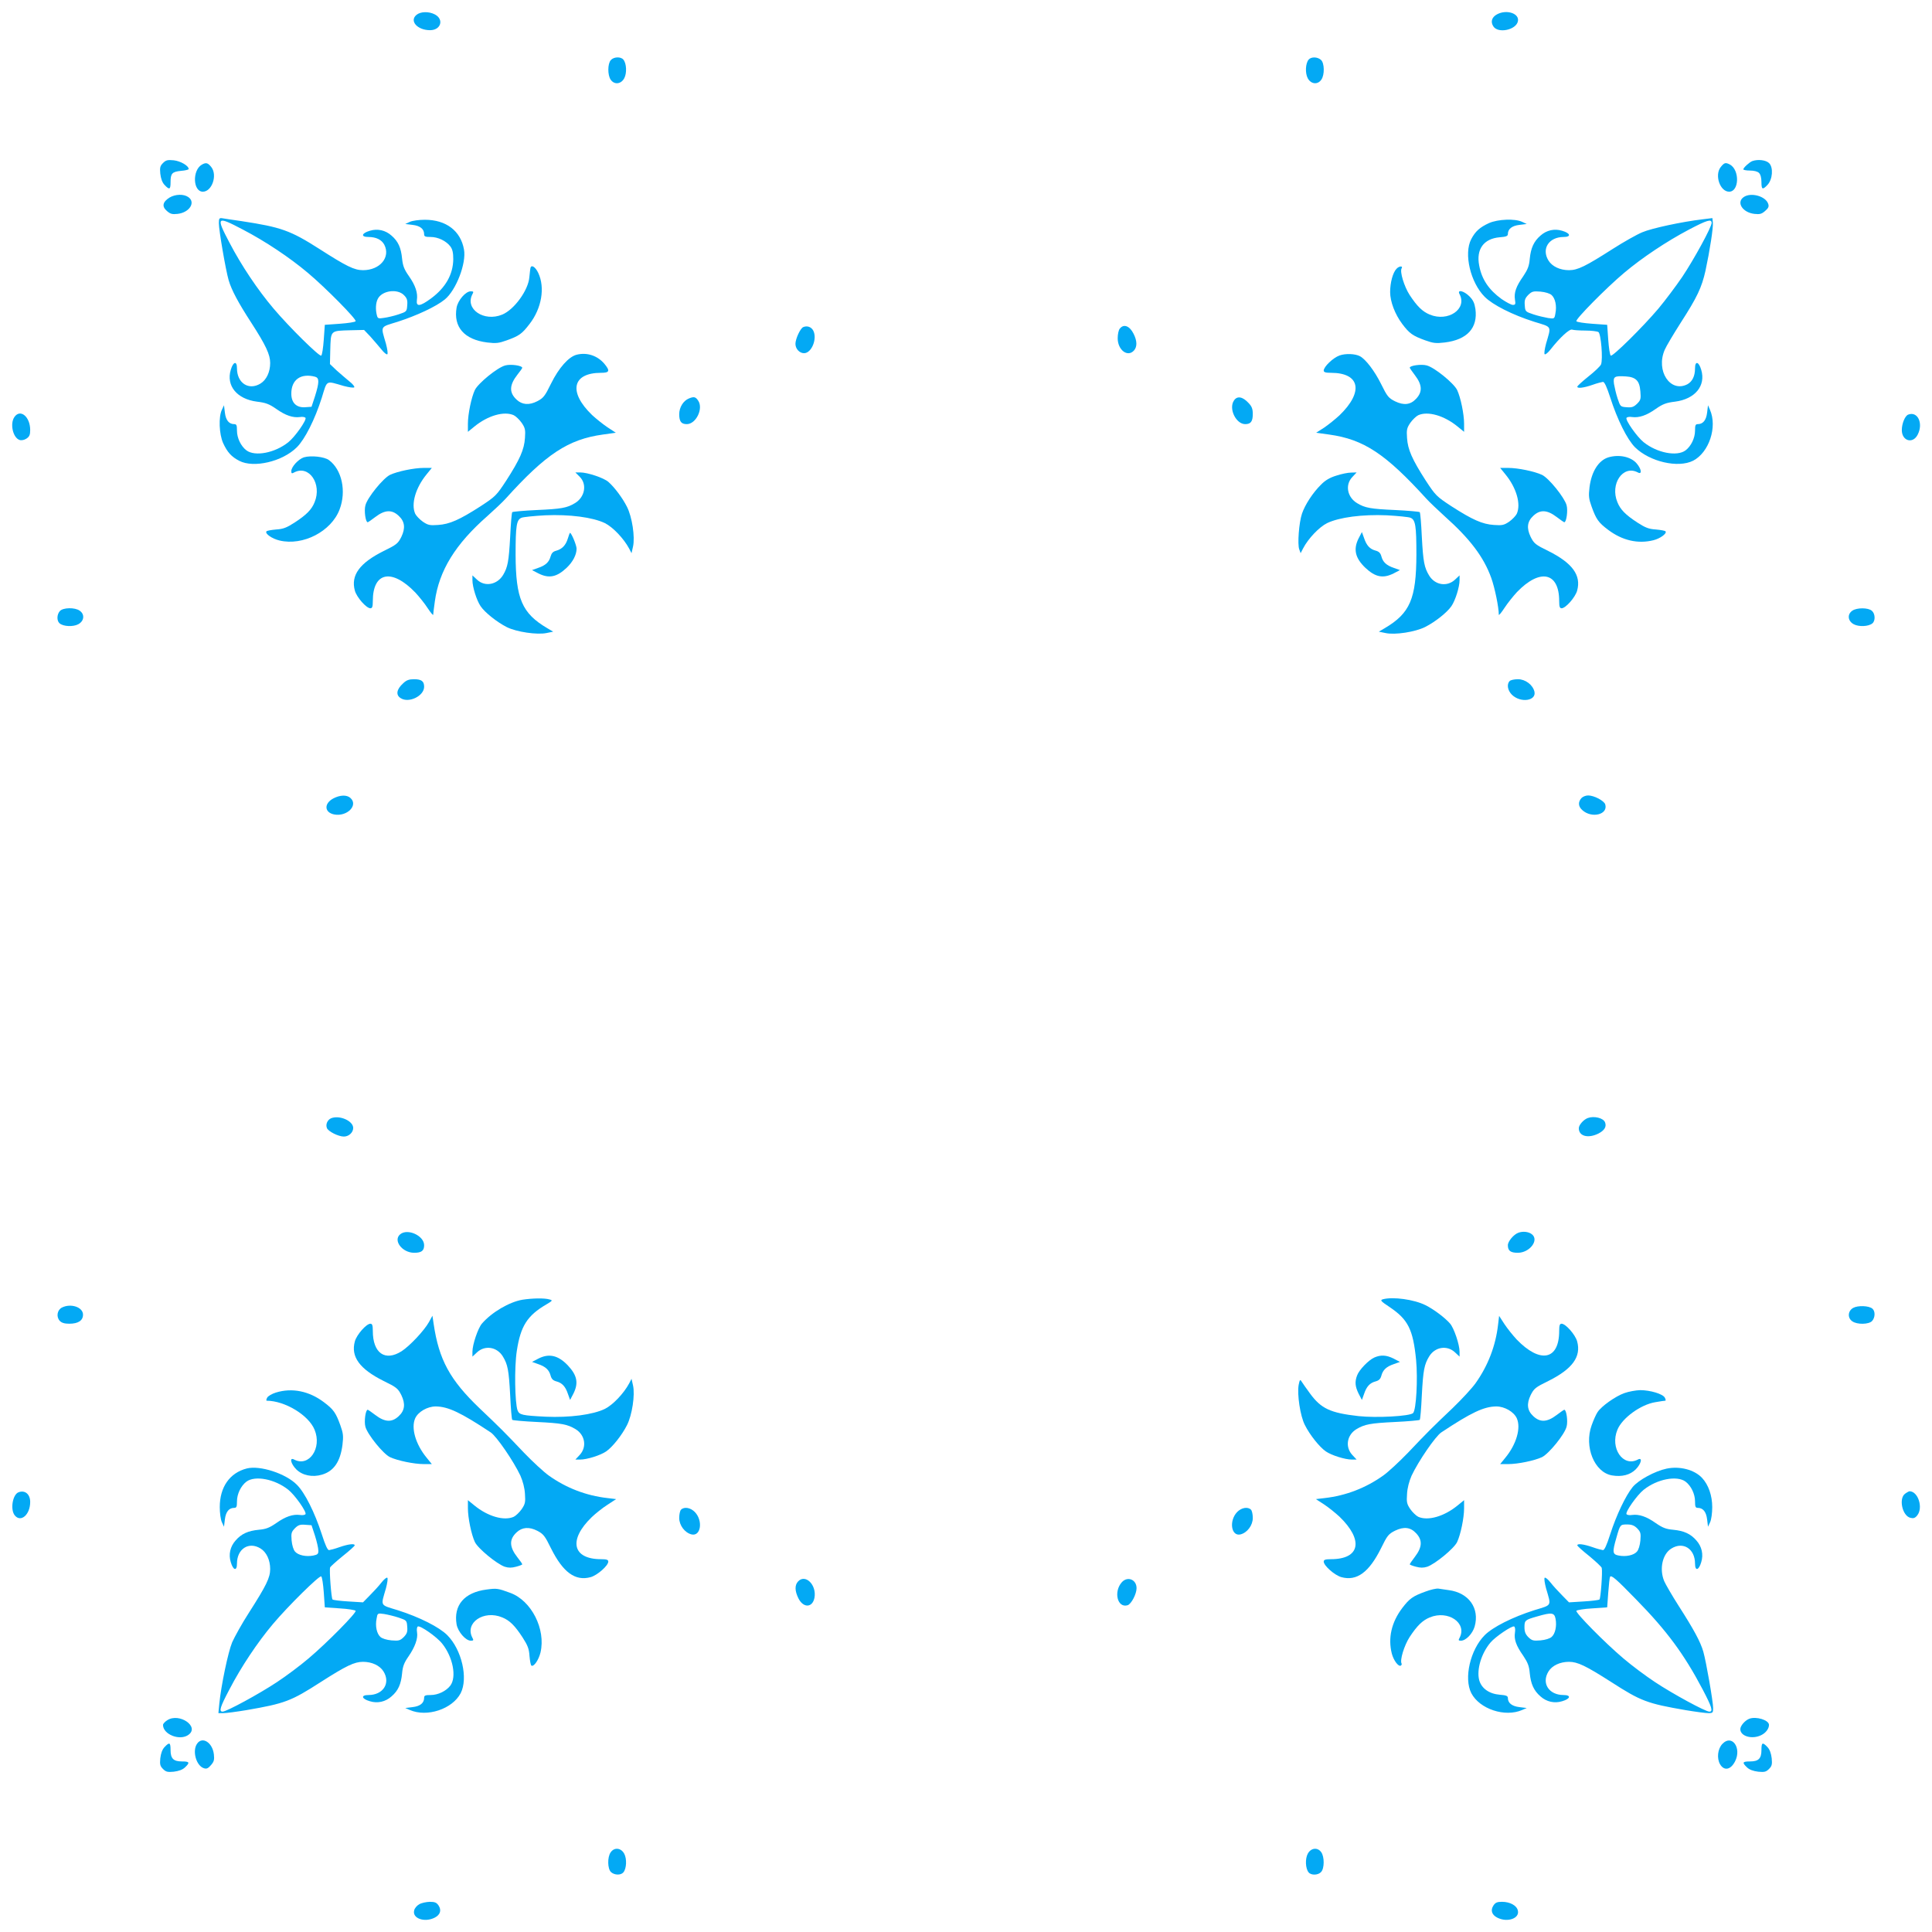 <?xml version="1.0" standalone="no"?>
<!DOCTYPE svg PUBLIC "-//W3C//DTD SVG 20010904//EN"
 "http://www.w3.org/TR/2001/REC-SVG-20010904/DTD/svg10.dtd">
<svg version="1.0" xmlns="http://www.w3.org/2000/svg"
 width="1280pt" height="1280pt" viewBox="0 0 1280 1280"
 preserveAspectRatio="xMidYMid meet">
<g transform="translate(0,1280) scale(0.1,-0.1)"
fill="#03a9f4" stroke="none">
<path d="M2760 12702 c-50 -40 5 -102 89 -102 73 0 94 73 31 105 -39 20 -93
19 -120 -3z"/>
<path d="M9918 12705 c-35 -19 -44 -50 -24 -80 31 -48 148 -24 162 32 14 53
-73 83 -138 48z"/>
<path d="M4047 12402 c-22 -24 -22 -100 -1 -130 24 -35 69 -30 90 10 18 34 15
98 -6 123 -17 21 -64 19 -83 -3z"/>
<path d="M8670 12405 c-21 -25 -24 -89 -6 -123 21 -40 66 -45 90 -10 23 32 21
110 -2 131 -23 21 -65 22 -82 2z"/>
<path d="M1080 11720 c-19 -19 -22 -30 -18 -71 4 -33 13 -58 28 -74 33 -35 40
-31 40 18 0 58 10 69 69 75 28 2 51 8 51 12 0 22 -54 53 -99 58 -41 4 -52 1
-71 -18z"/>
<path d="M11610 11733 c-19 -7 -60 -44 -60 -55 0 -4 20 -8 44 -8 27 0 51 -6
60 -16 10 -9 16 -33 16 -60 0 -50 7 -54 40 -19 34 36 40 115 11 144 -21 21
-74 27 -111 14z"/>
<path d="M1337 11709 c-64 -37 -59 -179 7 -179 60 0 98 109 56 163 -23 29 -35
32 -63 16z"/>
<path d="M11400 11693 c-42 -54 -4 -163 56 -163 67 0 71 144 5 180 -29 15 -37
13 -61 -17z"/>
<path d="M1123 11491 c-46 -29 -52 -59 -17 -89 23 -20 35 -23 71 -19 78 9 121
76 71 111 -31 22 -86 20 -125 -3z"/>
<path d="M11552 11494 c-50 -35 -7 -102 71 -111 36 -4 48 -1 71 19 22 19 27
29 21 47 -16 51 -115 79 -163 45z"/>
<path d="M1450 11321 c0 -46 45 -309 65 -378 19 -65 64 -149 149 -280 97 -150
126 -212 126 -268 0 -60 -25 -112 -64 -136 -78 -48 -156 3 -156 101 0 51 -25
45 -41 -10 -32 -106 41 -194 173 -211 59 -7 82 -16 128 -48 62 -44 111 -60
157 -54 17 3 33 0 37 -5 9 -15 -70 -127 -114 -162 -89 -71 -220 -96 -277 -54
-37 28 -63 82 -63 131 0 35 -3 43 -18 43 -35 0 -56 26 -62 76 l-6 49 -14 -30
c-23 -48 -18 -161 8 -220 28 -61 55 -91 107 -118 96 -50 287 -5 382 90 53 53
119 183 165 328 37 120 24 113 145 78 34 -9 66 -14 70 -9 4 4 -10 22 -32 39
-22 18 -60 51 -85 73 l-44 42 2 88 c4 138 -2 132 136 136 l88 2 42 -44 c22
-25 55 -63 73 -85 17 -22 35 -36 39 -32 5 4 0 36 -9 70 -35 121 -42 108 77
145 127 41 256 101 313 148 75 61 144 241 127 331 -22 124 -119 197 -259 197
-39 0 -83 -6 -100 -14 l-30 -14 49 -6 c50 -6 76 -27 76 -62 0 -15 8 -18 43
-18 49 0 103 -26 131 -63 14 -19 19 -42 19 -84 -1 -101 -51 -189 -147 -260
-73 -54 -100 -57 -94 -11 7 47 -9 96 -53 159 -31 44 -40 67 -45 115 -7 73 -26
115 -70 153 -40 36 -93 48 -144 32 -55 -16 -61 -41 -10 -41 52 0 88 -18 106
-51 43 -84 -29 -169 -141 -169 -58 0 -110 26 -288 140 -194 124 -255 145 -517
185 -58 8 -115 17 -127 19 -20 3 -23 -1 -23 -33z m159 -42 c148 -77 310 -185
431 -287 119 -100 324 -308 316 -320 -3 -6 -50 -13 -105 -17 l-99 -7 -7 -99
c-4 -55 -11 -102 -17 -105 -12 -8 -210 187 -315 311 -106 125 -213 285 -292
436 -92 175 -87 180 88 88z m1067 -434 c20 -20 25 -33 22 -68 -3 -41 -4 -42
-58 -60 -30 -10 -73 -20 -96 -23 -37 -6 -42 -4 -47 17 -10 38 -8 82 6 109 28
55 129 69 173 25z m-588 -541 c28 -8 28 -36 -1 -129 l-23 -70 -42 -3 c-58 -4
-92 29 -92 90 0 93 63 137 158 112z"/>
<path d="M11280 11347 c-136 -16 -337 -59 -400 -86 -36 -15 -123 -64 -195
-110 -180 -115 -232 -141 -290 -141 -60 0 -112 25 -136 64 -48 78 3 156 101
156 51 0 45 25 -10 41 -51 16 -104 4 -144 -32 -44 -38 -64 -82 -71 -154 -4
-47 -13 -70 -43 -115 -48 -68 -62 -109 -55 -155 5 -30 3 -35 -14 -35 -11 0
-44 18 -75 39 -84 61 -131 130 -148 222 -21 108 30 178 136 187 42 3 54 8 54
21 0 34 27 55 76 61 l49 6 -30 14 c-48 23 -161 18 -220 -8 -61 -28 -91 -55
-118 -107 -50 -96 -5 -287 90 -382 53 -53 183 -119 328 -165 120 -37 113 -24
78 -145 -9 -34 -14 -66 -9 -70 4 -4 22 10 39 32 61 78 126 138 143 131 8 -3
48 -6 87 -6 40 0 79 -5 87 -10 17 -11 31 -181 17 -215 -5 -11 -42 -47 -83 -79
-41 -33 -74 -63 -74 -68 0 -13 42 -8 100 12 30 11 62 19 70 20 10 0 25 -32 48
-103 47 -147 112 -277 164 -330 97 -96 286 -140 386 -89 105 55 161 223 111
337 l-13 30 -6 -49 c-6 -50 -27 -76 -62 -76 -15 0 -18 -8 -18 -43 0 -49 -26
-103 -63 -131 -57 -42 -188 -17 -277 54 -44 35 -123 147 -114 162 4 5 20 8 37
5 46 -6 95 10 157 54 46 32 69 41 128 48 132 17 205 105 173 211 -16 55 -41
61 -41 10 0 -52 -18 -88 -51 -106 -113 -58 -210 89 -150 228 10 24 58 104 105
178 111 172 140 235 165 345 29 135 53 289 49 322 l-3 28 -65 -8z m60 -24 c0
-27 -116 -240 -195 -358 -41 -60 -112 -155 -158 -210 -104 -123 -303 -319
-315 -311 -6 3 -13 50 -17 105 l-7 99 -99 7 c-55 4 -102 11 -105 17 -8 12 197
220 316 320 120 101 282 209 430 287 120 63 150 72 150 44z m-1060 -478 c24
-22 35 -72 25 -121 -6 -36 -7 -37 -48 -31 -23 4 -67 14 -97 24 -54 18 -55 19
-58 60 -3 35 2 47 23 69 24 23 32 26 81 22 32 -3 62 -12 74 -23z m562 -563
c15 -14 23 -38 26 -76 4 -49 2 -57 -22 -81 -22 -21 -34 -26 -69 -23 -41 3 -42
4 -60 58 -10 30 -20 74 -24 97 -6 48 2 54 80 49 33 -2 55 -10 69 -24z"/>
<path d="M3515 11027 c-2 -6 -5 -35 -8 -64 -7 -86 -100 -214 -179 -247 -122
-51 -250 37 -198 135 9 16 7 19 -11 19 -34 0 -85 -59 -94 -108 -22 -129 51
-212 203 -231 58 -7 76 -5 129 14 83 30 101 43 151 108 81 104 104 242 58 339
-18 38 -44 56 -51 35z"/>
<path d="M9252 11019 c-24 -25 -42 -91 -42 -154 0 -63 32 -147 80 -211 48 -64
70 -79 153 -109 53 -19 71 -21 129 -14 148 18 220 96 203 222 -6 39 -15 59
-40 84 -37 37 -83 47 -65 14 52 -98 -76 -186 -198 -135 -48 20 -83 54 -133
130 -36 56 -66 154 -53 176 11 18 -17 16 -34 -3z"/>
<path d="M5322 10633 c-19 -7 -52 -78 -52 -111 0 -33 27 -62 57 -62 50 0 89
96 61 150 -13 24 -40 34 -66 23z"/>
<path d="M7419 10623 c-8 -9 -14 -38 -14 -64 0 -78 66 -128 108 -81 22 25 21
64 -3 111 -26 52 -65 67 -91 34z"/>
<path d="M3821 10450 c-53 -13 -118 -86 -170 -191 -41 -84 -51 -96 -91 -117
-54 -28 -101 -24 -137 10 -51 47 -49 97 6 167 17 21 31 41 31 44 0 15 -76 26
-112 16 -52 -13 -180 -118 -202 -163 -23 -49 -46 -159 -46 -224 l0 -53 43 35
c89 73 197 104 261 75 14 -7 37 -29 52 -50 23 -34 26 -46 22 -101 -5 -77 -34
-142 -124 -282 -65 -99 -71 -105 -170 -170 -140 -90 -205 -119 -282 -124 -55
-4 -67 -1 -101 22 -21 15 -43 38 -50 52 -29 64 2 172 75 261 l35 43 -53 0
c-65 0 -175 -23 -224 -46 -45 -22 -150 -150 -163 -202 -10 -35 1 -112 15 -112
3 0 26 16 51 35 63 48 110 50 155 7 40 -37 45 -81 17 -139 -22 -44 -32 -52
-118 -94 -158 -79 -218 -160 -190 -262 12 -44 76 -117 103 -117 12 0 16 10 16
48 0 193 126 218 282 56 25 -27 63 -74 82 -104 20 -30 36 -49 36 -43 0 6 5 46
11 89 28 204 136 379 348 565 46 41 100 92 120 114 268 297 415 394 645 426
l86 12 -55 36 c-30 20 -76 57 -102 81 -159 153 -132 280 59 280 57 0 61 13 22
60 -46 54 -115 77 -183 60z"/>
<path d="M8875 10445 c-43 -15 -105 -75 -105 -100 0 -11 12 -15 48 -15 193 0
218 -126 56 -282 -27 -25 -73 -62 -101 -81 l-53 -34 86 -12 c230 -32 374 -128
645 -426 20 -22 75 -74 121 -116 167 -149 258 -269 308 -408 23 -64 50 -194
50 -244 0 -6 17 14 38 46 20 31 58 78 82 104 153 159 280 132 280 -59 0 -38 4
-48 16 -48 27 0 91 73 103 117 28 102 -32 183 -190 262 -86 42 -96 50 -118 94
-28 58 -23 102 17 139 45 43 92 41 155 -7 25 -19 48 -35 51 -35 14 0 25 78 15
113 -14 51 -118 180 -163 201 -49 23 -159 46 -224 46 l-53 0 35 -43 c73 -89
104 -197 75 -261 -7 -14 -29 -37 -50 -52 -34 -23 -46 -26 -101 -22 -77 5 -142
34 -282 124 -99 65 -105 71 -170 170 -90 140 -119 205 -124 282 -4 55 -1 67
22 101 15 21 38 43 52 50 64 29 172 -2 261 -75 l43 -35 0 53 c0 65 -23 175
-46 224 -22 45 -150 150 -202 163 -35 10 -112 -1 -112 -15 0 -3 16 -26 35 -51
48 -63 50 -110 7 -155 -37 -40 -81 -45 -139 -17 -44 22 -52 32 -94 117 -42 84
-100 161 -139 182 -32 17 -96 19 -135 5z"/>
<path d="M4564 10160 c-37 -15 -64 -59 -64 -104 0 -48 13 -66 50 -66 61 0 111
102 76 155 -17 26 -28 29 -62 15z"/>
<path d="M8175 10146 c-36 -54 14 -156 75 -156 37 0 50 18 50 67 0 33 -6 50
-27 72 -40 44 -77 50 -98 17z"/>
<path d="M96 10038 c-32 -45 -10 -139 34 -153 13 -4 31 0 45 9 20 13 25 25 25
57 0 88 -65 142 -104 87z"/>
<path d="M12642 10053 c-21 -8 -42 -60 -42 -102 0 -73 73 -94 105 -31 39 75 0
158 -63 133z"/>
<path d="M2013 9770 c-36 -12 -83 -63 -83 -91 0 -16 3 -18 19 -9 98 52 186
-76 135 -198 -20 -49 -54 -83 -132 -134 -53 -34 -75 -43 -123 -46 -33 -3 -62
-8 -64 -13 -10 -15 37 -48 87 -60 155 -37 343 60 398 206 46 121 15 264 -71
327 -30 22 -119 32 -166 18z"/>
<path d="M10656 9770 c-65 -20 -112 -94 -125 -198 -7 -58 -5 -76 14 -129 30
-83 45 -105 109 -153 94 -71 198 -95 301 -69 44 11 89 44 80 58 -2 5 -31 10
-64 13 -48 3 -70 12 -123 46 -78 51 -112 85 -132 134 -51 122 37 250 135 198
29 -16 25 21 -7 59 -38 45 -116 62 -188 41z"/>
<path d="M3841 9641 c50 -50 34 -136 -33 -175 -51 -31 -90 -38 -251 -45 -86
-4 -160 -11 -163 -14 -4 -3 -10 -77 -14 -164 -9 -162 -16 -200 -46 -251 -39
-66 -121 -82 -173 -33 l-31 29 0 -32 c0 -45 28 -134 54 -172 28 -42 109 -106
174 -139 64 -32 201 -52 263 -39 l44 9 -39 23 c-168 99 -209 195 -210 487 0
193 6 232 40 245 13 5 84 12 156 16 162 7 315 -13 396 -52 52 -26 124 -101
160 -168 l16 -31 10 44 c14 63 -6 196 -40 263 -29 58 -83 130 -123 165 -30 27
-139 63 -186 63 l-33 0 29 -29z"/>
<path d="M8854 9649 c-43 -13 -74 -31 -102 -60 -54 -53 -106 -133 -126 -192
-20 -59 -31 -204 -18 -237 l9 -25 16 31 c34 66 107 142 159 168 81 39 234 59
396 52 72 -4 143 -11 156 -16 34 -13 40 -52 40 -245 -1 -292 -42 -388 -210
-487 l-39 -23 44 -9 c63 -14 197 7 263 40 67 34 145 96 174 138 26 38 54 127
54 172 l0 32 -31 -29 c-52 -48 -131 -36 -170 27 -33 54 -40 91 -49 257 -4 87
-10 161 -14 164 -3 3 -77 10 -163 14 -161 7 -200 14 -251 45 -66 39 -82 121
-33 173 l29 31 -36 -1 c-21 0 -65 -9 -98 -20z"/>
<path d="M3762 9232 c-14 -45 -38 -70 -78 -81 -20 -5 -30 -16 -36 -37 -10 -38
-33 -60 -84 -77 l-39 -14 42 -22 c70 -35 121 -25 187 37 42 40 66 87 66 127 0
22 -34 105 -44 105 -1 0 -8 -17 -14 -38z"/>
<path d="M9001 9233 c-36 -72 -23 -130 45 -195 66 -62 117 -72 187 -37 l42 22
-39 14 c-51 17 -74 39 -84 77 -6 22 -16 32 -38 38 -38 10 -60 33 -77 84 l-14
39 -22 -42z"/>
<path d="M397 8752 c-21 -23 -22 -65 -2 -82 25 -21 89 -24 123 -6 40 21 45 66
10 90 -32 23 -110 21 -131 -2z"/>
<path d="M12272 8754 c-35 -24 -30 -69 10 -90 34 -18 98 -15 123 6 21 17 19
64 -3 83 -24 22 -100 22 -130 1z"/>
<path d="M2671 8273 c-44 -40 -50 -77 -17 -98 54 -36 156 14 156 75 0 37 -18
50 -67 50 -33 0 -50 -6 -72 -27z"/>
<path d="M10002 8288 c-21 -21 -14 -63 16 -92 58 -55 162 -39 148 22 -11 45
-60 82 -109 82 -24 0 -48 -5 -55 -12z"/>
<path d="M2208 7510 c-63 -34 -59 -93 6 -106 86 -16 161 61 108 109 -24 22
-68 21 -114 -3z"/>
<path d="M10477 7512 c-23 -26 -21 -55 6 -79 62 -57 173 -30 152 38 -8 24 -74
59 -113 59 -16 0 -36 -8 -45 -18z"/>
<path d="M2193 5391 c-24 -11 -37 -40 -27 -65 9 -22 76 -56 112 -56 33 0 62
27 62 57 0 47 -91 87 -147 64z"/>
<path d="M10520 5393 c-28 -10 -60 -46 -60 -68 0 -53 62 -69 130 -35 40 21 55
45 44 74 -11 29 -72 44 -114 29z"/>
<path d="M2652 4623 c-50 -40 12 -123 92 -123 48 0 66 13 66 50 0 63 -109 113
-158 73z"/>
<path d="M10060 4633 c-31 -11 -70 -57 -70 -83 0 -37 18 -50 66 -50 78 0 142
83 94 122 -22 18 -60 22 -90 11z"/>
<path d="M3461 4189 c-87 -15 -203 -83 -268 -158 -26 -30 -63 -139 -63 -186
l0 -33 31 29 c52 48 131 36 170 -27 33 -54 40 -91 49 -257 4 -87 10 -161 14
-164 3 -3 77 -10 163 -14 165 -8 202 -15 257 -48 63 -39 75 -118 27 -170 l-29
-31 32 0 c45 0 134 28 172 54 42 29 104 107 138 174 34 67 54 200 40 263 l-10
44 -16 -31 c-36 -67 -108 -142 -160 -168 -80 -39 -234 -59 -393 -52 -156 8
-174 12 -186 42 -18 50 -22 284 -5 394 25 164 69 234 196 308 42 25 43 27 20
33 -34 10 -114 8 -179 -2z"/>
<path d="M9162 4192 c-20 -6 -15 -12 45 -52 122 -82 155 -148 175 -350 12
-126 1 -331 -20 -352 -21 -21 -244 -33 -362 -20 -186 21 -247 49 -321 150 -24
33 -49 68 -55 78 -10 17 -13 14 -20 -21 -11 -62 10 -206 41 -266 33 -66 97
-146 139 -175 38 -26 127 -54 172 -54 l32 0 -29 31 c-48 52 -36 131 27 170 55
33 92 40 257 48 86 4 160 11 163 14 4 3 10 77 14 164 9 166 16 203 49 257 39
63 118 75 170 27 l31 -29 0 33 c0 47 -37 156 -63 186 -35 40 -107 94 -163 122
-76 38 -216 57 -282 39z"/>
<path d="M410 4137 c-31 -16 -39 -61 -14 -88 12 -13 31 -19 63 -19 59 0 91 21
91 60 0 50 -81 77 -140 47z"/>
<path d="M12278 4135 c-36 -20 -39 -67 -6 -89 32 -23 110 -21 131 2 21 23 22
65 2 82 -24 20 -96 22 -127 5z"/>
<path d="M2842 4041 c-32 -57 -127 -158 -181 -193 -110 -70 -191 -13 -191 134
0 38 -4 48 -16 48 -27 0 -91 -73 -103 -117 -28 -102 32 -183 190 -262 86 -42
96 -50 118 -94 28 -58 23 -102 -17 -139 -45 -43 -92 -41 -155 7 -25 19 -48 35
-51 35 -14 0 -25 -78 -15 -113 14 -51 118 -180 163 -201 49 -23 159 -46 224
-46 l53 0 -35 43 c-73 89 -104 197 -75 261 20 43 81 78 136 78 82 -1 165 -40
364 -172 39 -26 152 -191 197 -287 16 -37 28 -81 30 -121 4 -55 1 -67 -22
-101 -15 -21 -38 -43 -52 -50 -64 -29 -172 2 -261 75 l-43 35 0 -53 c0 -65 23
-175 46 -224 20 -43 146 -146 198 -164 26 -8 45 -8 75 0 23 6 41 13 41 16 0 4
-14 24 -31 45 -55 70 -57 120 -6 167 36 34 83 38 137 10 40 -21 50 -33 91
-117 79 -158 160 -218 262 -190 44 12 117 76 117 103 0 12 -10 16 -48 16 -190
0 -218 128 -61 279 24 23 70 60 103 81 l58 38 -58 7 c-141 16 -273 67 -388
149 -34 24 -108 93 -165 152 -129 136 -159 166 -295 295 -195 187 -268 320
-303 558 l-8 54 -23 -42z"/>
<path d="M9925 4023 c-16 -140 -67 -272 -149 -387 -24 -34 -93 -108 -152 -165
-136 -129 -166 -159 -295 -295 -57 -59 -131 -128 -165 -152 -115 -82 -247
-133 -387 -149 l-59 -7 54 -35 c29 -19 75 -56 102 -81 162 -156 137 -282 -56
-282 -38 0 -48 -4 -48 -16 0 -27 73 -91 117 -103 102 -28 183 32 262 190 42
86 50 96 94 118 58 28 102 23 139 -17 43 -45 41 -92 -7 -155 -19 -25 -35 -48
-35 -51 0 -3 18 -10 41 -16 30 -8 49 -8 75 0 52 18 178 121 198 164 23 49 46
159 46 224 l0 53 -43 -35 c-89 -73 -197 -104 -261 -75 -14 7 -37 29 -52 50
-23 34 -26 46 -22 101 2 40 14 84 30 121 45 96 158 261 197 287 199 132 282
171 364 172 55 0 116 -35 136 -78 29 -64 -2 -172 -75 -261 l-35 -43 53 0 c65
0 175 23 224 46 45 22 150 150 163 202 10 35 -1 112 -15 112 -3 0 -26 -16 -51
-35 -63 -48 -110 -50 -155 -7 -40 37 -45 81 -17 139 22 44 32 52 118 94 158
79 218 160 190 262 -12 44 -76 117 -103 117 -12 0 -16 -10 -16 -48 0 -193
-126 -218 -282 -56 -25 27 -62 73 -81 102 l-35 54 -7 -59z"/>
<path d="M3565 3798 l-40 -21 39 -14 c51 -17 74 -39 84 -77 6 -22 16 -32 38
-38 38 -10 60 -33 77 -84 l14 -39 22 42 c35 70 25 121 -37 187 -65 68 -126 81
-197 44z"/>
<path d="M9105 3806 c-38 -17 -101 -82 -114 -119 -16 -42 -13 -73 10 -120 l22
-42 14 39 c17 51 39 74 77 84 22 6 32 16 38 38 10 38 33 60 84 77 l39 14 -42
22 c-48 24 -85 26 -128 7z"/>
<path d="M1828 3574 c-26 -8 -52 -23 -58 -34 -6 -11 -7 -20 -3 -20 121 -1 277
-95 317 -192 51 -122 -37 -250 -135 -198 -33 18 -23 -28 14 -65 40 -40 107
-54 170 -35 79 23 122 87 136 198 7 58 5 76 -14 129 -30 83 -45 105 -109 153
-98 74 -211 97 -318 64z"/>
<path d="M10761 3570 c-59 -21 -152 -87 -177 -126 -9 -13 -27 -53 -39 -87 -51
-142 18 -312 135 -332 65 -11 120 3 157 40 37 37 47 83 14 65 -98 -52 -186 76
-135 198 32 78 154 166 250 182 33 6 63 10 67 10 4 0 3 9 -3 20 -13 25 -97 50
-164 50 -28 -1 -75 -9 -105 -20z"/>
<path d="M1635 3071 c-113 -29 -179 -123 -179 -256 0 -39 6 -83 14 -100 l14
-30 6 49 c6 50 27 76 62 76 15 0 18 8 18 43 0 49 26 103 63 131 57 42 188 17
277 -54 44 -35 123 -147 114 -162 -4 -5 -20 -8 -37 -5 -46 6 -95 -10 -157 -54
-45 -31 -68 -40 -115 -44 -72 -7 -116 -27 -154 -71 -36 -40 -48 -93 -32 -144
16 -55 41 -61 41 -9 0 97 78 148 156 100 39 -24 64 -76 64 -136 0 -58 -26
-110 -141 -290 -46 -71 -95 -160 -111 -196 -27 -65 -73 -286 -85 -406 l-6 -63
33 0 c18 0 87 9 153 20 254 44 295 59 492 186 169 108 223 134 280 134 60 0
112 -25 136 -64 48 -78 -3 -156 -100 -156 -52 0 -46 -25 9 -41 51 -16 104 -4
144 32 44 38 63 80 70 153 4 46 14 71 42 111 44 64 64 120 57 161 -3 17 -1 34
5 38 15 9 127 -69 162 -114 71 -89 96 -220 54 -277 -28 -37 -82 -63 -131 -63
-35 0 -43 -3 -43 -18 0 -35 -26 -56 -76 -62 l-49 -6 30 -13 c114 -50 282 6
337 111 51 99 7 289 -89 385 -53 53 -183 119 -328 165 -120 37 -113 24 -78
145 9 34 14 66 9 70 -4 4 -22 -10 -39 -32 -17 -22 -52 -60 -77 -85 l-45 -46
-97 6 c-53 3 -100 9 -105 13 -8 8 -22 192 -16 212 2 6 39 39 83 75 44 35 80
67 80 72 0 13 -42 8 -100 -12 -30 -11 -62 -19 -70 -20 -10 0 -25 33 -48 105
-47 145 -112 275 -165 328 -74 75 -245 130 -332 108z m452 -446 c12 -38 22
-82 22 -97 1 -23 -4 -28 -34 -34 -48 -9 -99 2 -120 26 -11 12 -20 42 -23 74
-4 49 -1 57 22 81 21 21 34 26 68 23 l42 -3 23 -70z m58 -374 l7 -100 99 -7
c55 -3 102 -11 105 -16 8 -12 -188 -211 -311 -315 -55 -47 -150 -118 -211
-158 -116 -77 -333 -195 -359 -195 -26 0 -17 30 46 149 77 148 185 310 287
431 100 119 308 324 320 316 6 -3 13 -51 17 -105z m496 -168 c53 -18 54 -19
57 -60 3 -35 -2 -47 -23 -69 -24 -23 -32 -26 -81 -22 -32 3 -62 12 -74 23 -24
22 -35 72 -25 121 6 36 6 37 49 31 24 -4 67 -14 97 -24z"/>
<path d="M11042 3070 c-77 -16 -188 -76 -226 -123 -46 -57 -107 -185 -148
-312 -23 -72 -38 -105 -48 -105 -8 1 -40 9 -70 20 -58 20 -100 25 -100 12 0
-5 36 -37 80 -72 43 -36 81 -71 82 -78 6 -28 -7 -201 -15 -209 -5 -4 -52 -10
-105 -13 l-97 -6 -45 46 c-25 25 -60 63 -77 85 -17 22 -35 36 -39 32 -5 -4 0
-36 9 -70 35 -121 42 -108 -78 -145 -145 -46 -275 -112 -328 -165 -96 -96
-140 -286 -89 -385 55 -105 223 -161 337 -111 l30 13 -49 6 c-49 6 -76 27 -76
61 0 13 -12 18 -54 21 -70 6 -121 42 -136 97 -18 69 14 177 75 249 33 39 144
114 157 106 6 -4 8 -22 5 -40 -7 -45 7 -86 55 -154 30 -45 39 -68 43 -115 7
-72 27 -116 71 -154 40 -36 93 -48 144 -32 55 16 61 41 9 41 -97 0 -148 78
-100 156 24 39 76 64 136 64 57 0 111 -26 280 -134 197 -127 238 -142 492
-186 66 -11 134 -20 152 -20 28 0 31 3 31 33 0 43 -46 307 -65 374 -19 66 -63
147 -163 303 -44 69 -87 143 -96 164 -34 81 -12 181 48 217 78 48 156 -3 156
-100 0 -52 25 -46 41 9 16 51 4 104 -32 144 -38 44 -82 64 -154 71 -47 4 -70
13 -115 44 -62 44 -111 60 -157 54 -17 -3 -33 0 -37 5 -9 15 70 127 114 162
89 71 220 96 277 54 37 -28 63 -82 63 -131 0 -35 3 -43 18 -43 35 0 56 -26 62
-76 l6 -49 14 30 c8 17 14 61 14 100 0 76 -25 148 -67 193 -51 55 -148 80
-235 62z m-195 -396 c22 -23 25 -32 21 -80 -3 -32 -12 -62 -23 -74 -21 -24
-72 -35 -120 -26 -42 8 -44 21 -16 118 25 88 25 88 72 88 30 0 47 -7 66 -26z
m-7 -471 c203 -207 318 -363 440 -595 62 -118 71 -148 45 -148 -26 0 -243 118
-359 195 -61 40 -156 111 -211 158 -123 104 -319 303 -311 315 3 5 50 13 105
16 l99 7 7 97 c4 53 9 100 12 105 8 14 39 -12 173 -150z m-534 -128 c9 -48 -2
-99 -26 -120 -12 -11 -42 -20 -74 -23 -48 -4 -57 -1 -80 21 -19 19 -26 36 -26
66 0 46 4 49 85 72 96 28 113 25 121 -16z"/>
<path d="M122 2913 c-39 -16 -55 -115 -24 -153 40 -49 102 5 102 89 0 52 -35
81 -78 64z"/>
<path d="M12622 2904 c-44 -31 -19 -147 35 -160 20 -5 31 -2 45 16 41 50 6
160 -51 160 -3 0 -17 -7 -29 -16z"/>
<path d="M4512 2798 c-7 -7 -12 -31 -12 -55 0 -49 37 -98 82 -109 61 -14 77
90 22 148 -29 30 -71 37 -92 16z"/>
<path d="M8196 2782 c-55 -58 -39 -162 22 -148 45 11 82 60 82 109 0 24 -5 48
-12 55 -21 21 -63 14 -92 -16z"/>
<path d="M5287 2322 c-23 -25 -21 -64 3 -112 33 -65 93 -62 106 4 16 86 -61
161 -109 108z"/>
<path d="M7433 2318 c-57 -63 -30 -174 38 -153 24 8 59 74 59 113 0 57 -59 81
-97 40z"/>
<path d="M3224 2269 c-148 -19 -220 -104 -199 -231 9 -49 60 -108 94 -108 18
0 20 3 11 19 -53 99 75 187 198 135 49 -20 83 -54 134 -132 34 -53 43 -75 46
-123 3 -33 8 -62 13 -64 15 -10 48 37 60 87 36 154 -60 344 -201 395 -81 30
-89 31 -156 22z"/>
<path d="M9443 2255 c-83 -30 -105 -46 -153 -109 -71 -94 -95 -198 -69 -301
12 -46 44 -89 60 -80 5 4 7 9 5 13 -13 22 17 120 53 176 50 76 85 110 133 130
122 51 250 -37 198 -135 -9 -16 -7 -19 9 -19 33 0 77 46 91 94 34 121 -39 224
-172 241 -23 3 -54 8 -68 10 -14 2 -53 -7 -87 -20z"/>
<path d="M1108 1403 c-16 -10 -28 -24 -28 -31 0 -63 111 -107 168 -66 77 54
-60 149 -140 97z"/>
<path d="M11590 1413 c-29 -11 -60 -47 -60 -69 0 -48 80 -70 140 -39 30 15 50
43 50 67 0 32 -84 58 -130 41z"/>
<path d="M1306 1248 c-34 -48 -6 -147 45 -163 18 -6 28 -1 47 21 20 23 23 35
19 71 -9 78 -76 121 -111 71z"/>
<path d="M11411 1246 c-31 -33 -38 -95 -15 -135 27 -45 70 -37 99 19 46 90
-21 183 -84 116z"/>
<path d="M1090 1225 c-15 -16 -24 -41 -28 -74 -4 -41 -1 -52 18 -71 19 -19 30
-22 71 -18 33 4 58 13 74 28 35 33 31 40 -19 40 -57 0 -76 19 -76 76 0 50 -7
54 -40 19z"/>
<path d="M11670 1206 c0 -57 -19 -76 -76 -76 -50 0 -54 -7 -19 -40 16 -15 41
-24 74 -28 41 -4 52 -1 71 18 19 19 22 30 18 71 -4 33 -13 58 -28 74 -33 35
-40 31 -40 -19z"/>
<path d="M4046 528 c-23 -32 -21 -110 2 -131 23 -21 65 -22 82 -2 21 25 24 89
6 123 -21 40 -66 45 -90 10z"/>
<path d="M8664 518 c-18 -34 -15 -98 6 -123 17 -21 64 -19 83 3 22 24 22 100
1 130 -24 35 -69 30 -90 -10z"/>
<path d="M2778 184 c-15 -8 -31 -26 -34 -41 -14 -53 69 -82 136 -48 37 19 46
49 26 80 -13 20 -25 25 -59 25 -23 -1 -54 -7 -69 -16z"/>
<path d="M9894 175 c-20 -31 -11 -61 26 -80 67 -34 150 -5 136 48 -8 33 -52
57 -105 57 -32 0 -44 -5 -57 -25z"/>
</g>
</svg>
